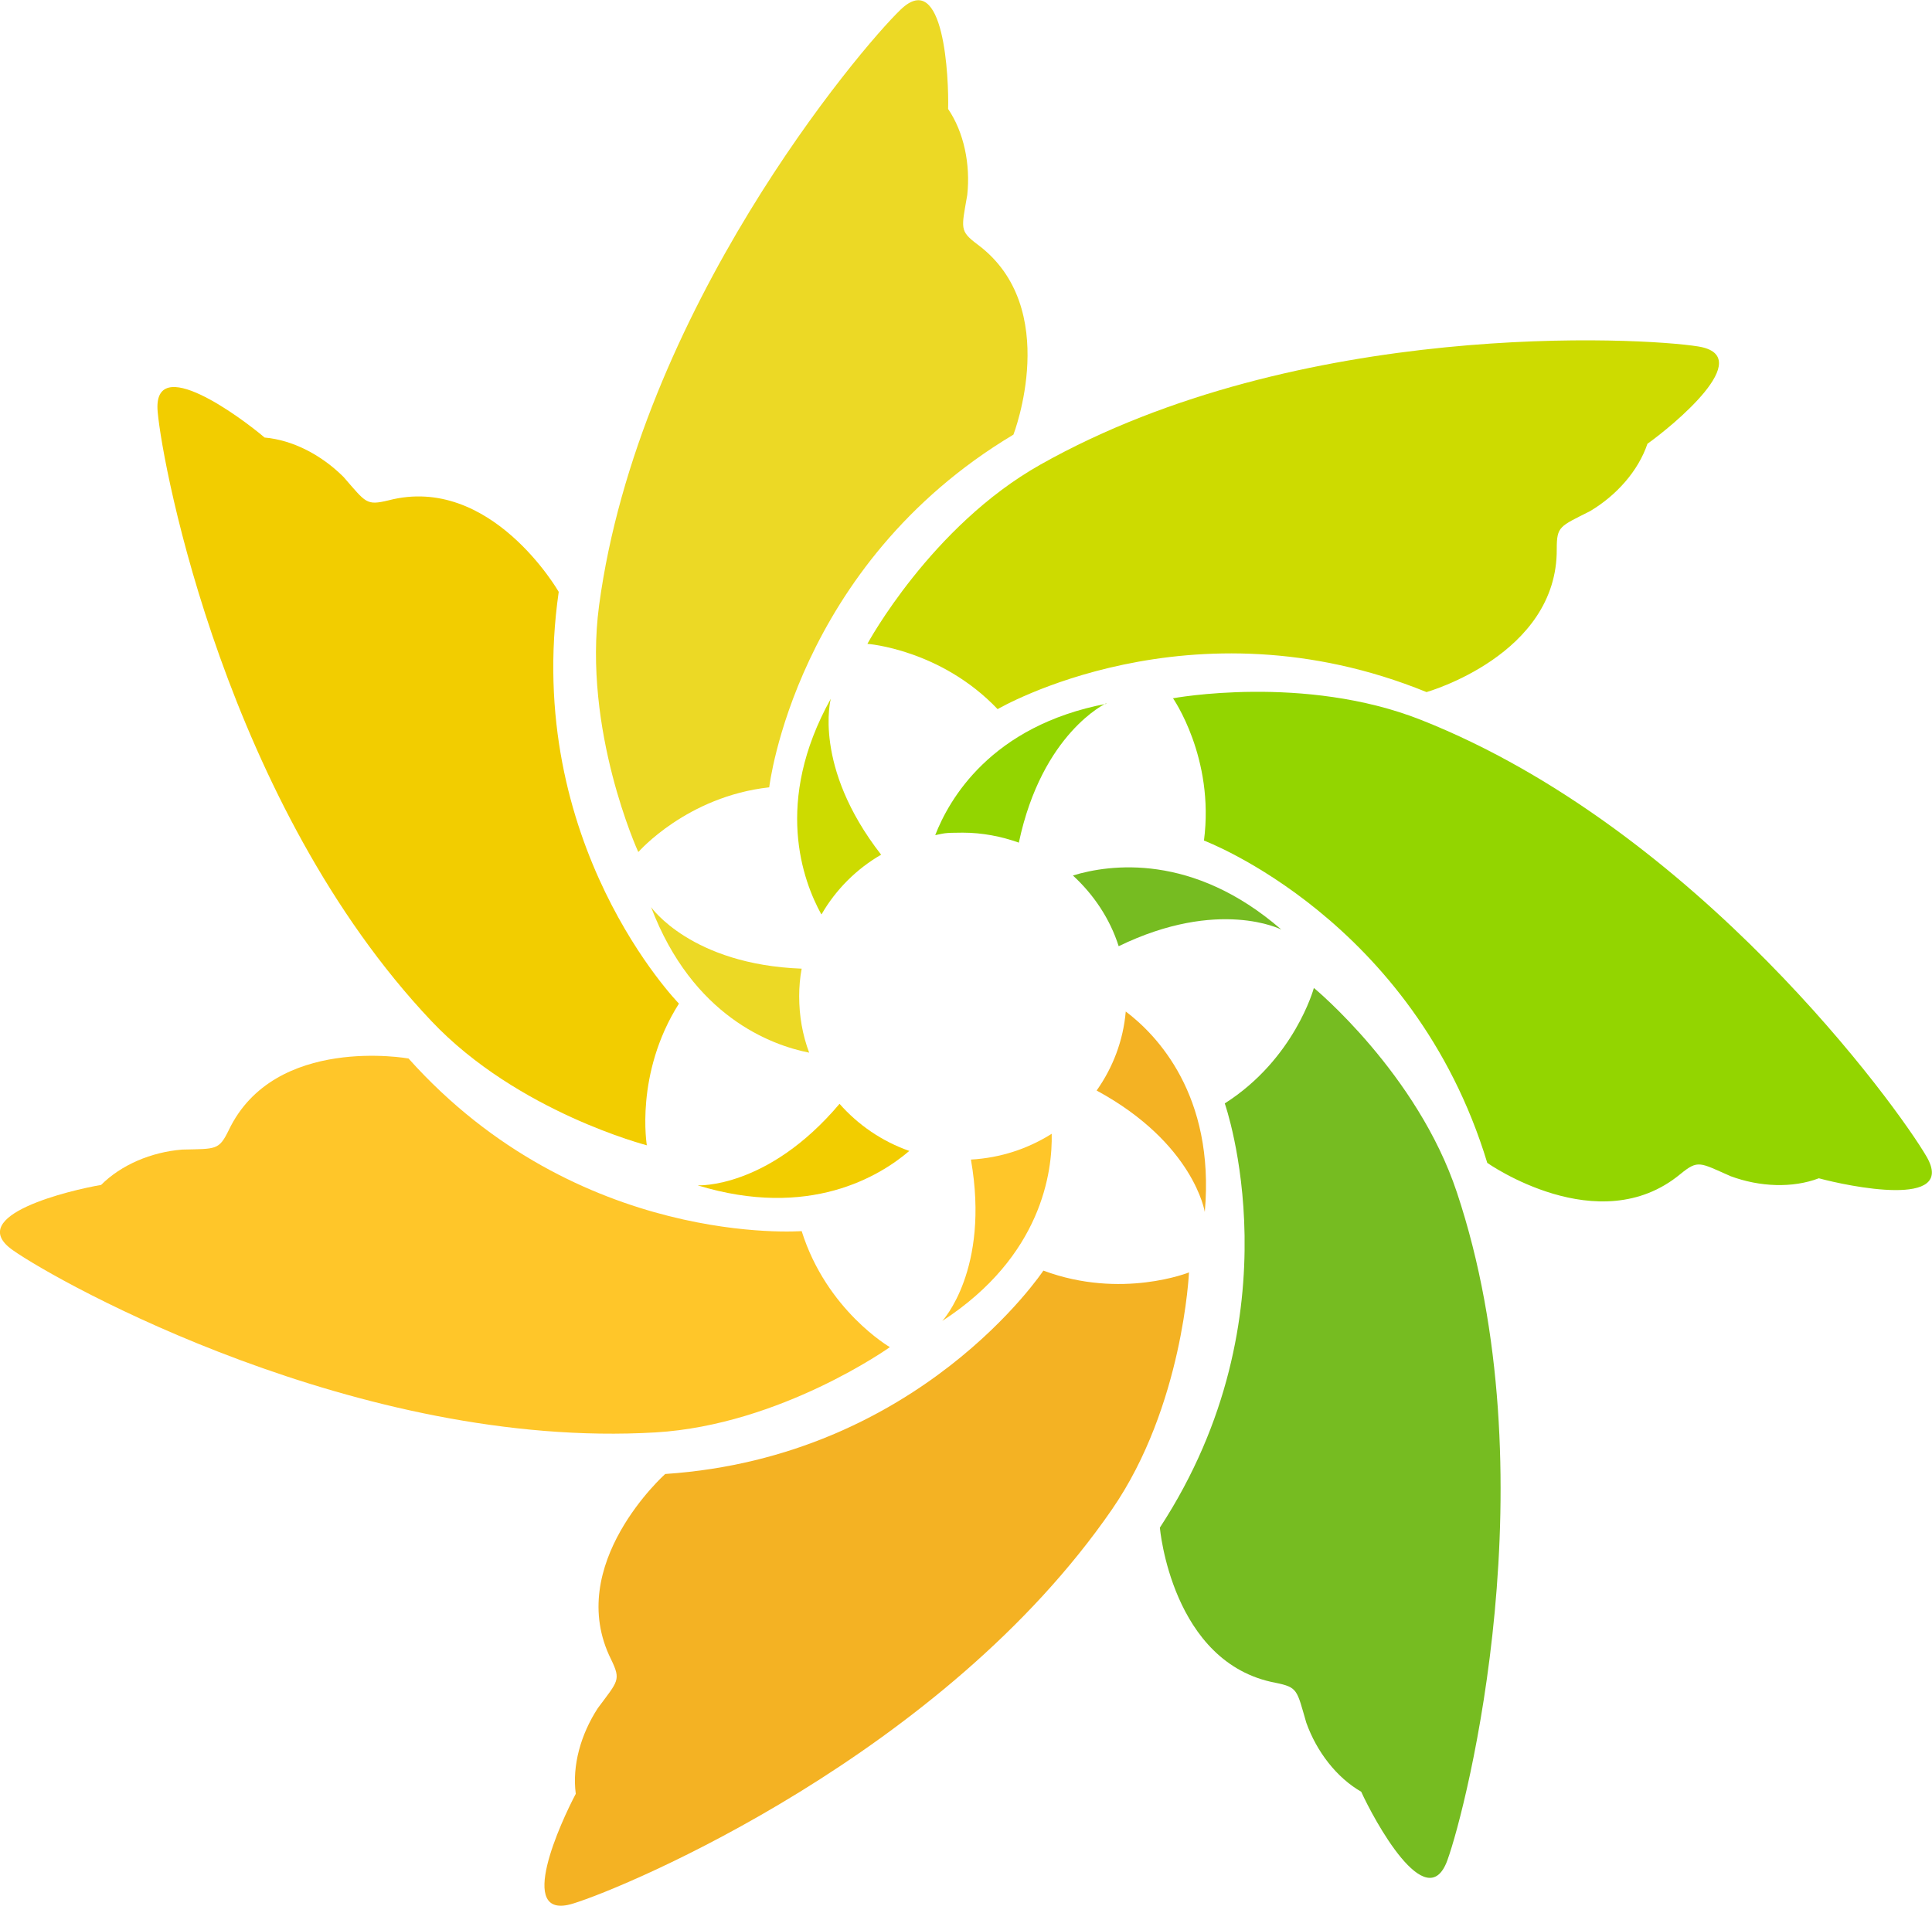 <?xml version="1.0" encoding="UTF-8"?><svg id="Layer_1" xmlns="http://www.w3.org/2000/svg" version="1.1" viewBox="0 0 464.4 458.2"><!--Generator: Adobe Illustrator 29.0.1, SVG Export Plug-In . SVG Version: 2.1.0 Build 192)--><defs><style>.st0, .st1, .st2, .st3, .st4, .st5, .st6, .st7, .st8, .st9, .st10, .st11, .st12, .st13 {
        isolation: isolate;
      }

      .st0, .st6 {
        fill: #f4b223;
      }

      .st1, .st2, .st3, .st4, .st6, .st7, .st9 {
        fill-rule: evenodd;
      }

      .st1, .st12 {
        fill: #76bc21;
      }

      .st2, .st8 {
        fill: #93d500;
      }

      .st3, .st13 {
        fill: #f2cd00;
      }

      .st4, .st11 {
        fill: #ecd925;
      }

      .st5, .st9 {
        fill: #ffc629;
      }

      .st7, .st10 {
        fill: #cddb00;
      }</style></defs><path class="st4" d="M153.5,204.8s11.6-13.3,31.4-15.5c0,0,6.2-53.4,58.7-84.8,0,0,11.8-30.5-8.6-45.7-4.4-3.3-3.9-3.8-2.5-11.9.8-7.4-.8-15.1-4.6-20.7.2-7.2-.9-34-11.4-23.9-9.9,9.5-63,72.5-72.5,143.3-4,29.9,9.4,59.2,9.4,59.2h.1Z"/><path class="st3" d="M155.5,275.5s-3-17.3,7.7-34.2c0,0-37.6-38.4-28.9-99,0,0-16.3-28.4-40.9-22-5.4,1.3-5.4.6-10.8-5.6-5.3-5.3-12.2-8.9-19-9.5-5.5-4.7-27-20.7-25.7-6.2,1.2,13.7,16.7,94.6,65.8,146.5,20.7,21.9,51.9,29.9,51.9,29.9h-.1Z"/><path class="st9" d="M213.9,323.9s-15.2-8.8-21.2-27.9c0,0-53.6,4.2-94.5-41.5,0,0-32.2-5.8-43.2,17.2-2.4,4.9-3,4.5-11.2,4.7-7.5.6-14.7,3.7-19.5,8.5-7.1,1.2-33.2,7.3-21.2,15.7,11.2,7.9,83.2,48,154.5,43.8,30.1-1.8,56.3-20.5,56.3-20.5h0Z"/><path class="st6" d="M285.9,305.9s-16.3,6.6-35.1-.4c0,0-29.7,44.8-90.9,48.9,0,0-24.4,21.8-13,44.6,2.4,5,1.7,5.1-3.2,11.7-4.1,6.3-6.2,13.8-5.3,20.6-3.4,6.4-14.7,30.7-.7,26.4,13.1-4,89.1-36,129.6-94.8,17.1-24.8,18.5-57,18.5-57h.1Z"/><path class="st1" d="M315.8,237.6s-4.6,17-21.4,27.7c0,0,17.9,50.7-15.6,102,0,0,2.8,32.6,27.8,37.3,5.4,1.1,5.1,1.7,7.4,9.6,2.5,7,7.3,13.2,13.2,16.6,3,6.6,15.7,30.2,20.7,16.5,4.7-12.9,24.9-92.8,2.3-160.6-9.5-28.6-34.3-49.1-34.3-49.1h-.1Z"/><path class="st2" d="M281.9,167.8s10.1,14.4,7.5,34.3c0,0,50.3,18.9,68.1,77.5,0,0,26.8,18.9,46.4,2.7,4.3-3.5,4.6-2.8,12.1.5,7,2.6,14.9,2.9,21.2.5,7,1.9,33.2,7.4,25.9-5.2-6.9-11.9-55.1-78.7-121.5-105-28.1-11.1-59.7-5.2-59.7-5.2h0Z"/><path class="st7" d="M208.5,154.8s17.6,1.3,31.3,15.7c0,0,46.4-27.2,103.1-4.1,0,0,31.5-8.9,31.3-34.4,0-5.5.7-5.4,8-9.1,6.4-3.8,11.6-9.7,13.8-16.2,5.9-4.2,26.6-21.1,12.2-23.4-13.6-2.2-95.8-6.7-158.1,28.4-26.3,14.8-41.6,43.1-41.6,43.1h0Z"/><path class="st10" d="M197.4,219.8c-4.4-8-11.5-27,2.3-51.8,0,0-4.4,16.3,12.1,37.5-5.9,3.4-10.9,8.4-14.3,14.3h-.1Z"/><path class="st5" d="M233.4,278.8c7.1-.4,13.7-2.6,19.4-6.2.2,9-2.3,29.4-26.3,45,0,0,11.5-12.3,6.9-38.7h0Z"/><path class="st8" d="M265.9,169.1s-15.4,7.1-21,33.5c-4.2-1.5-8.8-2.4-13.5-2.4s-4.5.2-6.6.6c3.3-8.5,13.3-26.3,41.2-31.6h-.1Z"/><path class="st12" d="M257.9,210.5c8.8-2.7,28.8-5.5,50.1,13,0,0-15-7.7-39.1,4-2.1-6.6-6-12.4-11-17Z"/><path class="st0" d="M270.6,243.2c7.3,5.5,21.5,20,19,48.2,0,0-2.6-16.5-26-29.2,3.9-5.5,6.4-12,7-19h0Z"/><path class="st13" d="M218.6,276.7c-7.1,6.1-24.1,16.5-50.9,8.3,0,0,16.8.9,34.1-19.6,4.5,5.1,10.2,9,16.7,11.3h0Z"/><path class="st11" d="M194.5,253.1c-9.1-1.8-28-8.7-38-35,0,0,9.6,13.8,36.2,14.8-.4,2.1-.6,4.4-.6,6.6,0,4.8.8,9.3,2.4,13.6h0Z"/></svg>